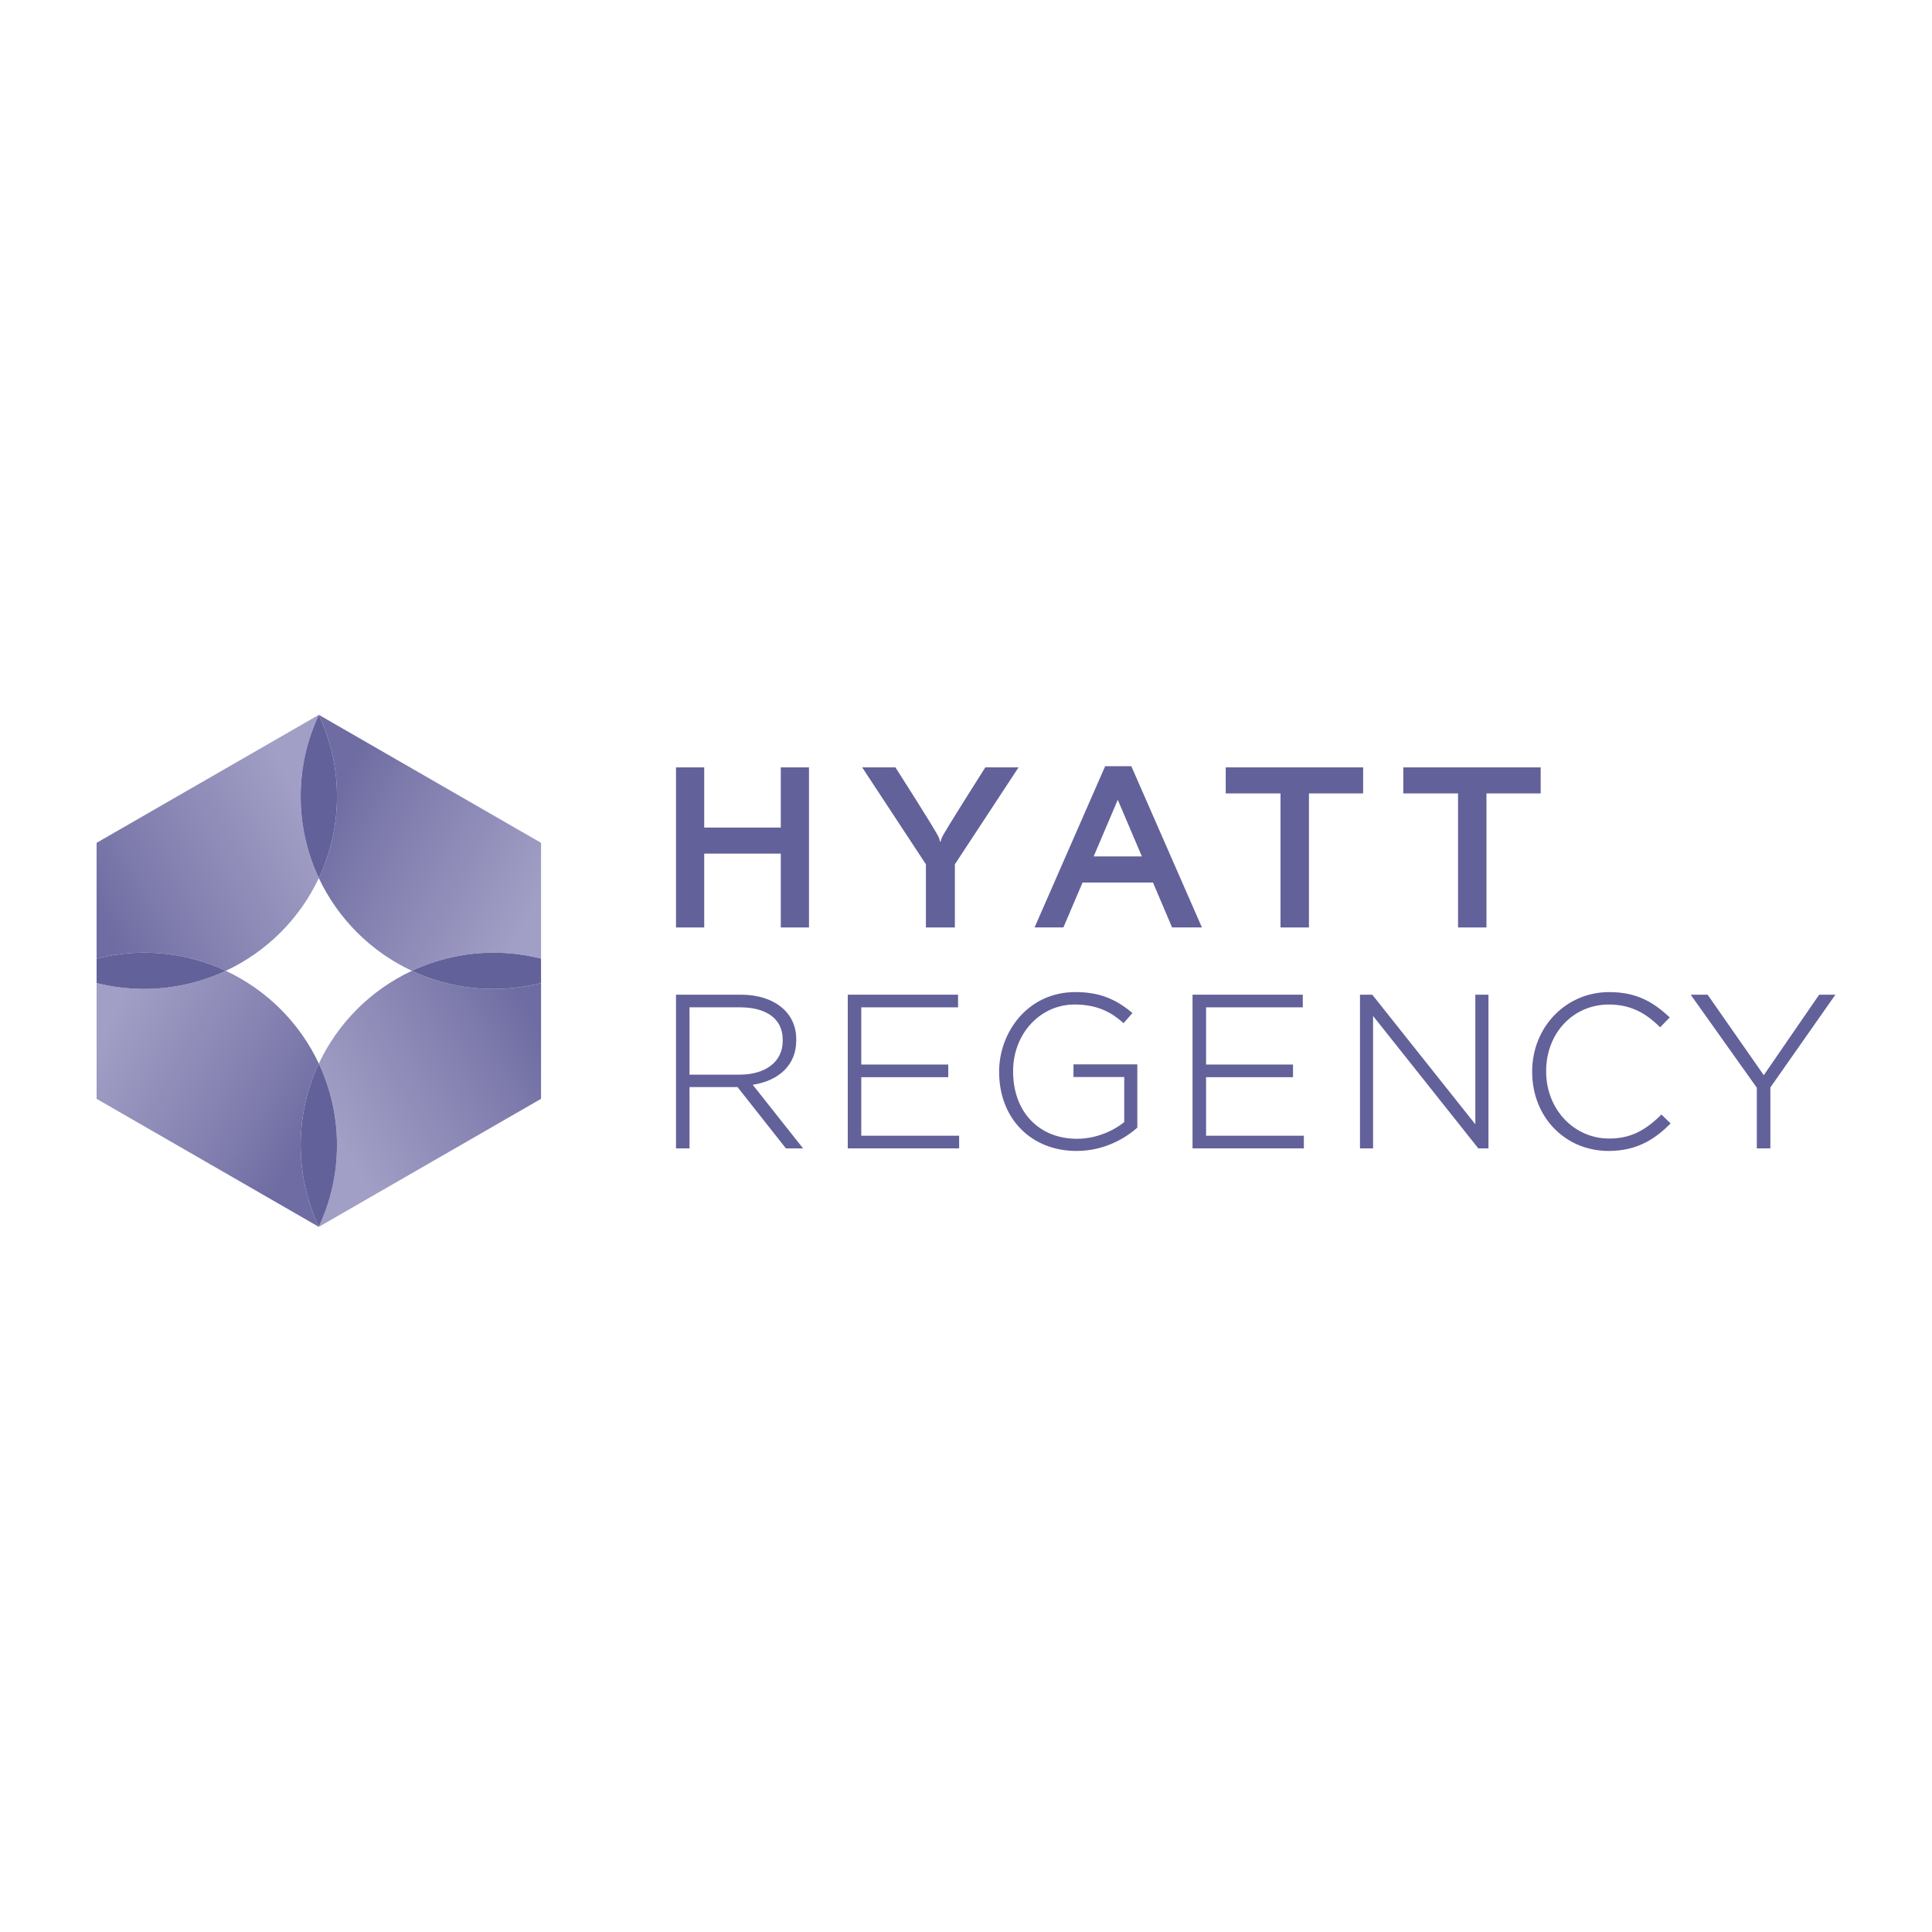 <svg width="200" height="200" viewBox="0 0 200 200" fill="none" xmlns="http://www.w3.org/2000/svg">
<rect width="200" height="200" fill="white"/>
<path d="M10 99.24C11.575 98.839 13.222 98.622 14.921 98.622C17.943 98.622 20.807 99.303 23.373 100.498C27.605 98.524 31.023 95.112 33.005 90.898C31.8 88.332 31.124 85.471 31.124 82.45C31.124 79.43 31.8 76.572 33.005 74.01C33.005 74.002 33.003 74.002 33.003 74L10 87.25V99.24Z" fill="url(#paint0_linear_1618_212)"/>
<path d="M34.885 82.45C34.885 85.471 34.208 88.332 33.005 90.898C34.989 95.112 38.405 98.524 42.635 100.498C45.202 99.303 48.067 98.622 51.091 98.622C52.786 98.622 54.437 98.839 56.009 99.235V87.25L33.009 74C33.006 74.002 33.005 74.009 33.005 74.01C34.208 76.572 34.885 79.43 34.885 82.45Z" fill="url(#paint1_linear_1618_212)"/>
<path d="M31.124 118.546C31.124 115.53 31.8 112.665 33.005 110.101C31.023 105.881 27.605 102.475 23.373 100.498C20.807 101.697 17.943 102.373 14.921 102.373C13.222 102.373 11.575 102.158 10 101.763V113.75L32.999 127C33.003 126.995 33.005 126.992 33.005 126.987C31.8 124.426 31.124 121.563 31.124 118.546Z" fill="url(#paint2_linear_1618_212)"/>
<path d="M56.009 101.765C54.437 102.158 52.786 102.376 51.091 102.376C48.067 102.376 45.202 101.702 42.635 100.498C38.405 102.475 34.989 105.881 33.005 110.101C34.208 112.665 34.885 115.53 34.885 118.546C34.885 121.565 34.208 124.426 33.005 126.987C33.005 126.992 33.009 126.995 33.011 127L56.009 113.75V101.765Z" fill="url(#paint3_linear_1618_212)"/>
<path d="M34.885 82.45C34.885 85.471 34.208 88.332 33.005 90.898C31.8 88.332 31.124 85.471 31.124 82.45C31.124 79.43 31.8 76.572 33.005 74.01C34.208 76.572 34.885 79.43 34.885 82.45ZM10 99.24V101.763C11.575 102.158 13.222 102.373 14.921 102.373C17.943 102.373 20.807 101.697 23.373 100.498C20.807 99.303 17.943 98.622 14.921 98.622C13.222 98.622 11.575 98.839 10 99.24ZM51.091 98.622C48.066 98.622 45.202 99.303 42.635 100.498C45.202 101.702 48.066 102.376 51.091 102.376C52.786 102.376 54.437 102.158 56.009 101.765V99.235C54.437 98.839 52.786 98.622 51.091 98.622ZM33.005 126.987C34.208 124.426 34.885 121.565 34.885 118.546C34.885 115.53 34.208 112.665 33.005 110.101C31.8 112.665 31.124 115.53 31.124 118.546C31.124 121.563 31.8 124.426 33.005 126.987Z" fill="#63619A"/>
<path d="M77.923 112.299C80.745 111.851 82.424 110.158 82.424 107.735V107.54C82.424 104.806 80.123 102.969 76.698 102.969H69.981V118.879H71.379V112.533H76.348L81.32 118.835L81.354 118.879H83.133L77.923 112.299ZM71.379 111.247V104.279H76.626C79.381 104.279 81.023 105.515 81.023 107.59V107.781C81.023 109.888 79.273 111.247 76.561 111.247H71.379Z" fill="#63619A"/>
<path d="M89.159 117.569V111.51H98.163V110.2H89.159V104.279H99.177V102.969H87.76V118.879H99.289V117.569H89.159Z" fill="#63619A"/>
<path d="M111.127 110.181V111.493H116.382V116.156C115.36 116.997 113.548 117.886 111.498 117.886C107.539 117.886 104.877 115.088 104.877 110.926V110.877C104.877 107.012 107.675 103.987 111.247 103.987C113.756 103.987 115.168 104.923 116.22 105.838L116.312 105.915L117.229 104.864L117.133 104.789C115.339 103.305 113.651 102.701 111.313 102.701C106.378 102.701 103.429 106.881 103.429 110.926V110.967C103.429 115.784 106.731 119.147 111.449 119.147C114.668 119.147 116.889 117.482 117.698 116.764L117.736 116.731V110.181H111.127Z" fill="#63619A"/>
<path d="M124.852 117.569V111.51H133.853V110.2H124.852V104.279H134.864V102.969H123.451V118.879H134.975V117.569H124.852Z" fill="#63619A"/>
<path d="M152.726 102.969V116.388L142.091 103.013L142.06 102.969H140.785V118.879H142.14V105.171L152.998 118.835L153.032 118.879H154.085V102.969H152.726Z" fill="#63619A"/>
<path d="M171.993 115.375L171.91 115.454C170.168 117.165 168.624 117.861 166.58 117.861C162.92 117.861 160.057 114.815 160.057 110.926V110.877C160.057 106.948 162.85 103.987 166.56 103.987C169.077 103.987 170.609 105.137 171.775 106.261L171.859 106.345L172.849 105.32L172.765 105.238C171.1 103.717 169.414 102.701 166.58 102.701C162.108 102.701 158.609 106.313 158.609 110.926V110.967C158.609 115.631 162.017 119.147 166.534 119.147C169.633 119.147 171.468 117.75 172.859 116.382L172.943 116.3L171.993 115.375Z" fill="#63619A"/>
<path d="M188.32 102.969L182.586 111.304L176.804 103.018L176.771 102.969H175.017L181.864 112.599V118.879H183.268V112.572L190 102.969H188.32Z" fill="#63619A"/>
<path d="M72.9 88.367V96.01H69.981V79.436H72.9V85.669H80.827V79.436H83.746V96.01H80.827V88.367H72.9Z" fill="#63619A"/>
<path d="M135.502 96.01H132.558V82.134H126.887V79.436H141.112V82.134H135.502V96.01Z" fill="#63619A"/>
<path d="M153.878 96.01H150.937V82.134H145.268V79.436H159.491V82.134H153.878V96.01Z" fill="#63619A"/>
<path d="M97.38 87.127C97.375 87.127 97.409 86.93 97.505 86.705C97.782 86.062 102.001 79.436 102.001 79.436H105.441L98.848 89.473V96.01H95.849V89.473L89.251 79.436H92.691C92.691 79.436 96.934 86.055 97.19 86.705C97.306 86.996 97.312 87.127 97.312 87.127H97.38Z" fill="#63619A"/>
<path d="M121.333 96.007H124.422L117.114 79.316H114.406L107.098 96.007H110.084L112.066 91.359H119.356L121.333 96.007ZM113.216 88.656L115.711 82.797L118.207 88.656H113.216Z" fill="#63619A"/>
<defs>
<linearGradient id="paint0_linear_1618_212" x1="32.342" y1="85.144" x2="10.892" y2="96.099" gradientUnits="userSpaceOnUse">
<stop stop-color="#A19FC5"/>
<stop offset="0.71" stop-color="#807DAE"/>
<stop offset="1" stop-color="#6E6CA2"/>
</linearGradient>
<linearGradient id="paint1_linear_1618_212" x1="54.363" y1="95.664" x2="33.355" y2="84.935" gradientUnits="userSpaceOnUse">
<stop stop-color="#A19FC5"/>
<stop offset="0.71" stop-color="#807DAE"/>
<stop offset="1" stop-color="#6E6CA2"/>
</linearGradient>
<linearGradient id="paint2_linear_1618_212" x1="11.829" y1="104.677" x2="32.503" y2="116.163" gradientUnits="userSpaceOnUse">
<stop stop-color="#A19FC5"/>
<stop offset="0.71" stop-color="#807DAE"/>
<stop offset="1" stop-color="#6E6CA2"/>
</linearGradient>
<linearGradient id="paint3_linear_1618_212" x1="33.977" y1="115.85" x2="54.622" y2="104.379" gradientUnits="userSpaceOnUse">
<stop stop-color="#A19FC5"/>
<stop offset="0.71" stop-color="#807DAE"/>
<stop offset="1" stop-color="#6E6CA2"/>
</linearGradient>
</defs>
</svg>
